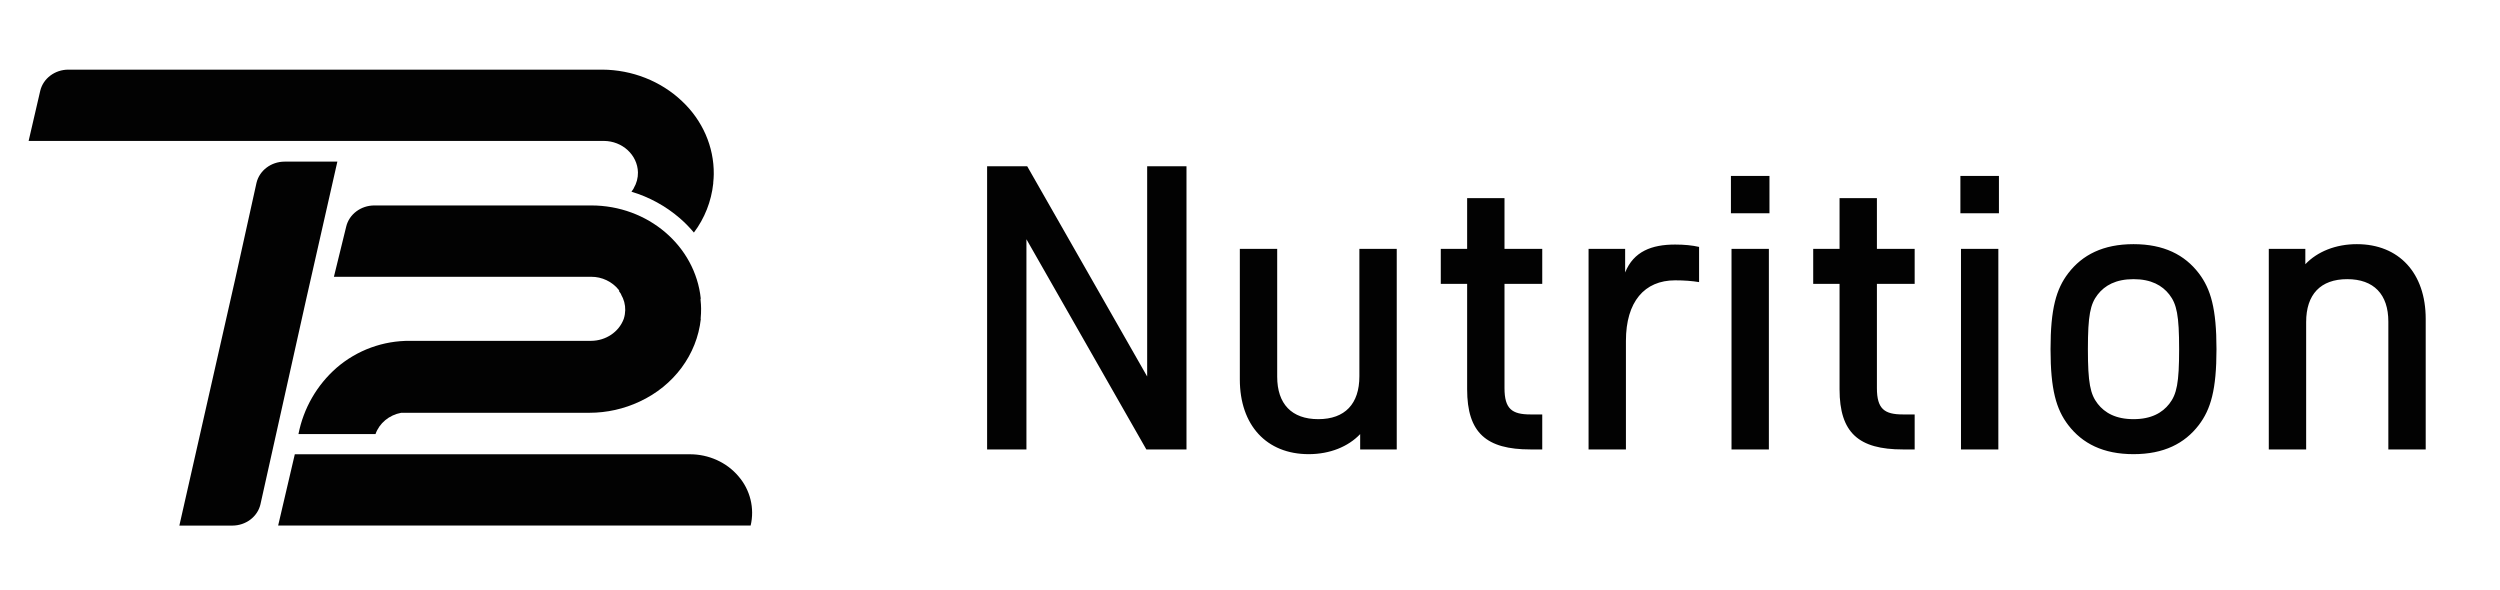 <svg width="89" height="21" viewBox="0 0 89 21" fill="none" xmlns="http://www.w3.org/2000/svg">
<path d="M35.141 16V5.92H36.569L40.839 13.403V5.92H42.239V16H40.81L36.541 8.517V16H35.141ZM49.724 8.86V16H48.422V15.454C47.995 15.902 47.344 16.168 46.588 16.168C45.09 16.168 44.138 15.139 44.138 13.508V8.86H45.468V13.41C45.468 14.383 45.986 14.922 46.931 14.922C47.883 14.922 48.394 14.376 48.394 13.396V8.86H49.724ZM54.484 16C52.916 16 52.23 15.412 52.23 13.858V10.106H51.292V8.86H52.23V7.054H53.56V8.86H54.904V10.106H53.56V13.816C53.56 14.558 53.827 14.754 54.484 14.754H54.904V16H54.484ZM56.553 16V8.86H57.855V9.7C58.156 8.951 58.8 8.706 59.633 8.706C59.962 8.706 60.242 8.734 60.487 8.79V10.043C60.235 10.001 59.955 9.98 59.633 9.98C58.541 9.98 57.883 10.743 57.883 12.136V16H56.553ZM61.642 16V8.86H62.972V16H61.642ZM61.621 7.593V6.263H62.993V7.593H61.621ZM67.742 16C66.174 16 65.488 15.412 65.488 13.858V10.106H64.55V8.86H65.488V7.054H66.818V8.86H68.162V10.106H66.818V13.816C66.818 14.558 67.084 14.754 67.742 14.754H68.162V16H67.742ZM69.811 16V8.86H71.141V16H69.811ZM69.79 7.593V6.263H71.162V7.593H69.79ZM75.953 16.168C74.875 16.168 74.133 15.79 73.629 15.132C73.202 14.572 72.999 13.872 72.999 12.43C72.999 10.988 73.202 10.288 73.629 9.728C74.133 9.07 74.875 8.692 75.953 8.692C77.031 8.692 77.773 9.07 78.277 9.728C78.704 10.288 78.907 10.988 78.907 12.43C78.907 13.872 78.704 14.572 78.277 15.132C77.773 15.79 77.031 16.168 75.953 16.168ZM74.329 12.43C74.329 13.634 74.413 14.033 74.679 14.376C74.931 14.698 75.323 14.922 75.953 14.922C76.583 14.922 76.975 14.698 77.227 14.376C77.493 14.033 77.577 13.634 77.577 12.43C77.577 11.226 77.493 10.827 77.227 10.484C76.975 10.162 76.583 9.938 75.953 9.938C75.323 9.938 74.931 10.162 74.679 10.484C74.413 10.827 74.329 11.226 74.329 12.43ZM80.769 16V8.86H82.07V9.406C82.498 8.958 83.148 8.692 83.904 8.692C85.403 8.692 86.355 9.721 86.355 11.352V16H85.025V11.45C85.025 10.477 84.507 9.938 83.561 9.938C82.609 9.938 82.099 10.484 82.099 11.464V16H80.769Z" fill="#020202"/>
<g clip-path="url(#clip0_2002_118)">
<path d="M1.019 5.017H21.497C22.157 5.02 22.695 5.516 22.711 6.135C22.715 6.332 22.663 6.526 22.563 6.695L22.552 6.72C22.53 6.756 22.506 6.791 22.48 6.825C23.113 7.014 23.698 7.335 24.199 7.766C24.38 7.923 24.549 8.095 24.703 8.279C25.086 7.77 25.323 7.167 25.391 6.533V6.508C25.403 6.39 25.409 6.292 25.41 6.198C25.42 5.224 25.011 4.286 24.276 3.598C23.525 2.887 22.504 2.484 21.438 2.479H2.435C1.956 2.479 1.539 2.79 1.433 3.23L1.019 5.017Z" fill="#020202"/>
<path d="M24.949 11.355H24.944V11.331C24.955 11.214 24.96 11.097 24.959 10.98C24.959 10.887 24.951 10.789 24.939 10.67V10.634H24.948C24.752 8.751 23.065 7.314 21.05 7.314H13.328C12.848 7.314 12.431 7.626 12.325 8.066L11.887 9.854H21.051C21.239 9.853 21.424 9.895 21.594 9.976C21.764 10.057 21.913 10.175 22.03 10.322L22.049 10.347L22.029 10.353C22.055 10.386 22.079 10.421 22.101 10.458L22.117 10.484H22.11C22.211 10.653 22.262 10.846 22.258 11.042C22.256 11.143 22.24 11.242 22.21 11.338L22.205 11.354C22.033 11.818 21.569 12.13 21.046 12.134H14.604C13.644 12.124 12.713 12.464 11.985 13.091C11.282 13.706 10.804 14.536 10.625 15.453H13.368C13.505 15.063 13.855 14.774 14.283 14.695H20.984C21.603 14.695 22.213 14.558 22.773 14.295C23.988 13.732 24.81 12.623 24.949 11.357" fill="#020202"/>
<path d="M26.292 16.959C25.872 16.46 25.232 16.17 24.554 16.172H10.495L9.902 18.71H26.723C26.795 18.405 26.793 18.087 26.718 17.783C26.643 17.478 26.497 17.196 26.292 16.959Z" fill="#020202"/>
<path d="M10.134 5.754C9.654 5.754 9.238 6.067 9.132 6.507L8.375 9.929L6.385 18.711H8.269C8.749 18.711 9.166 18.399 9.271 17.958L10.902 10.645L12.01 5.754H10.134Z" fill="#020202"/>
</g>
<defs>
<clipPath id="clip0_2002_118">
<rect width="30.769" height="20" fill="white" transform="translate(0.321 0.5)"/>
</clipPath>
</defs>
</svg>

